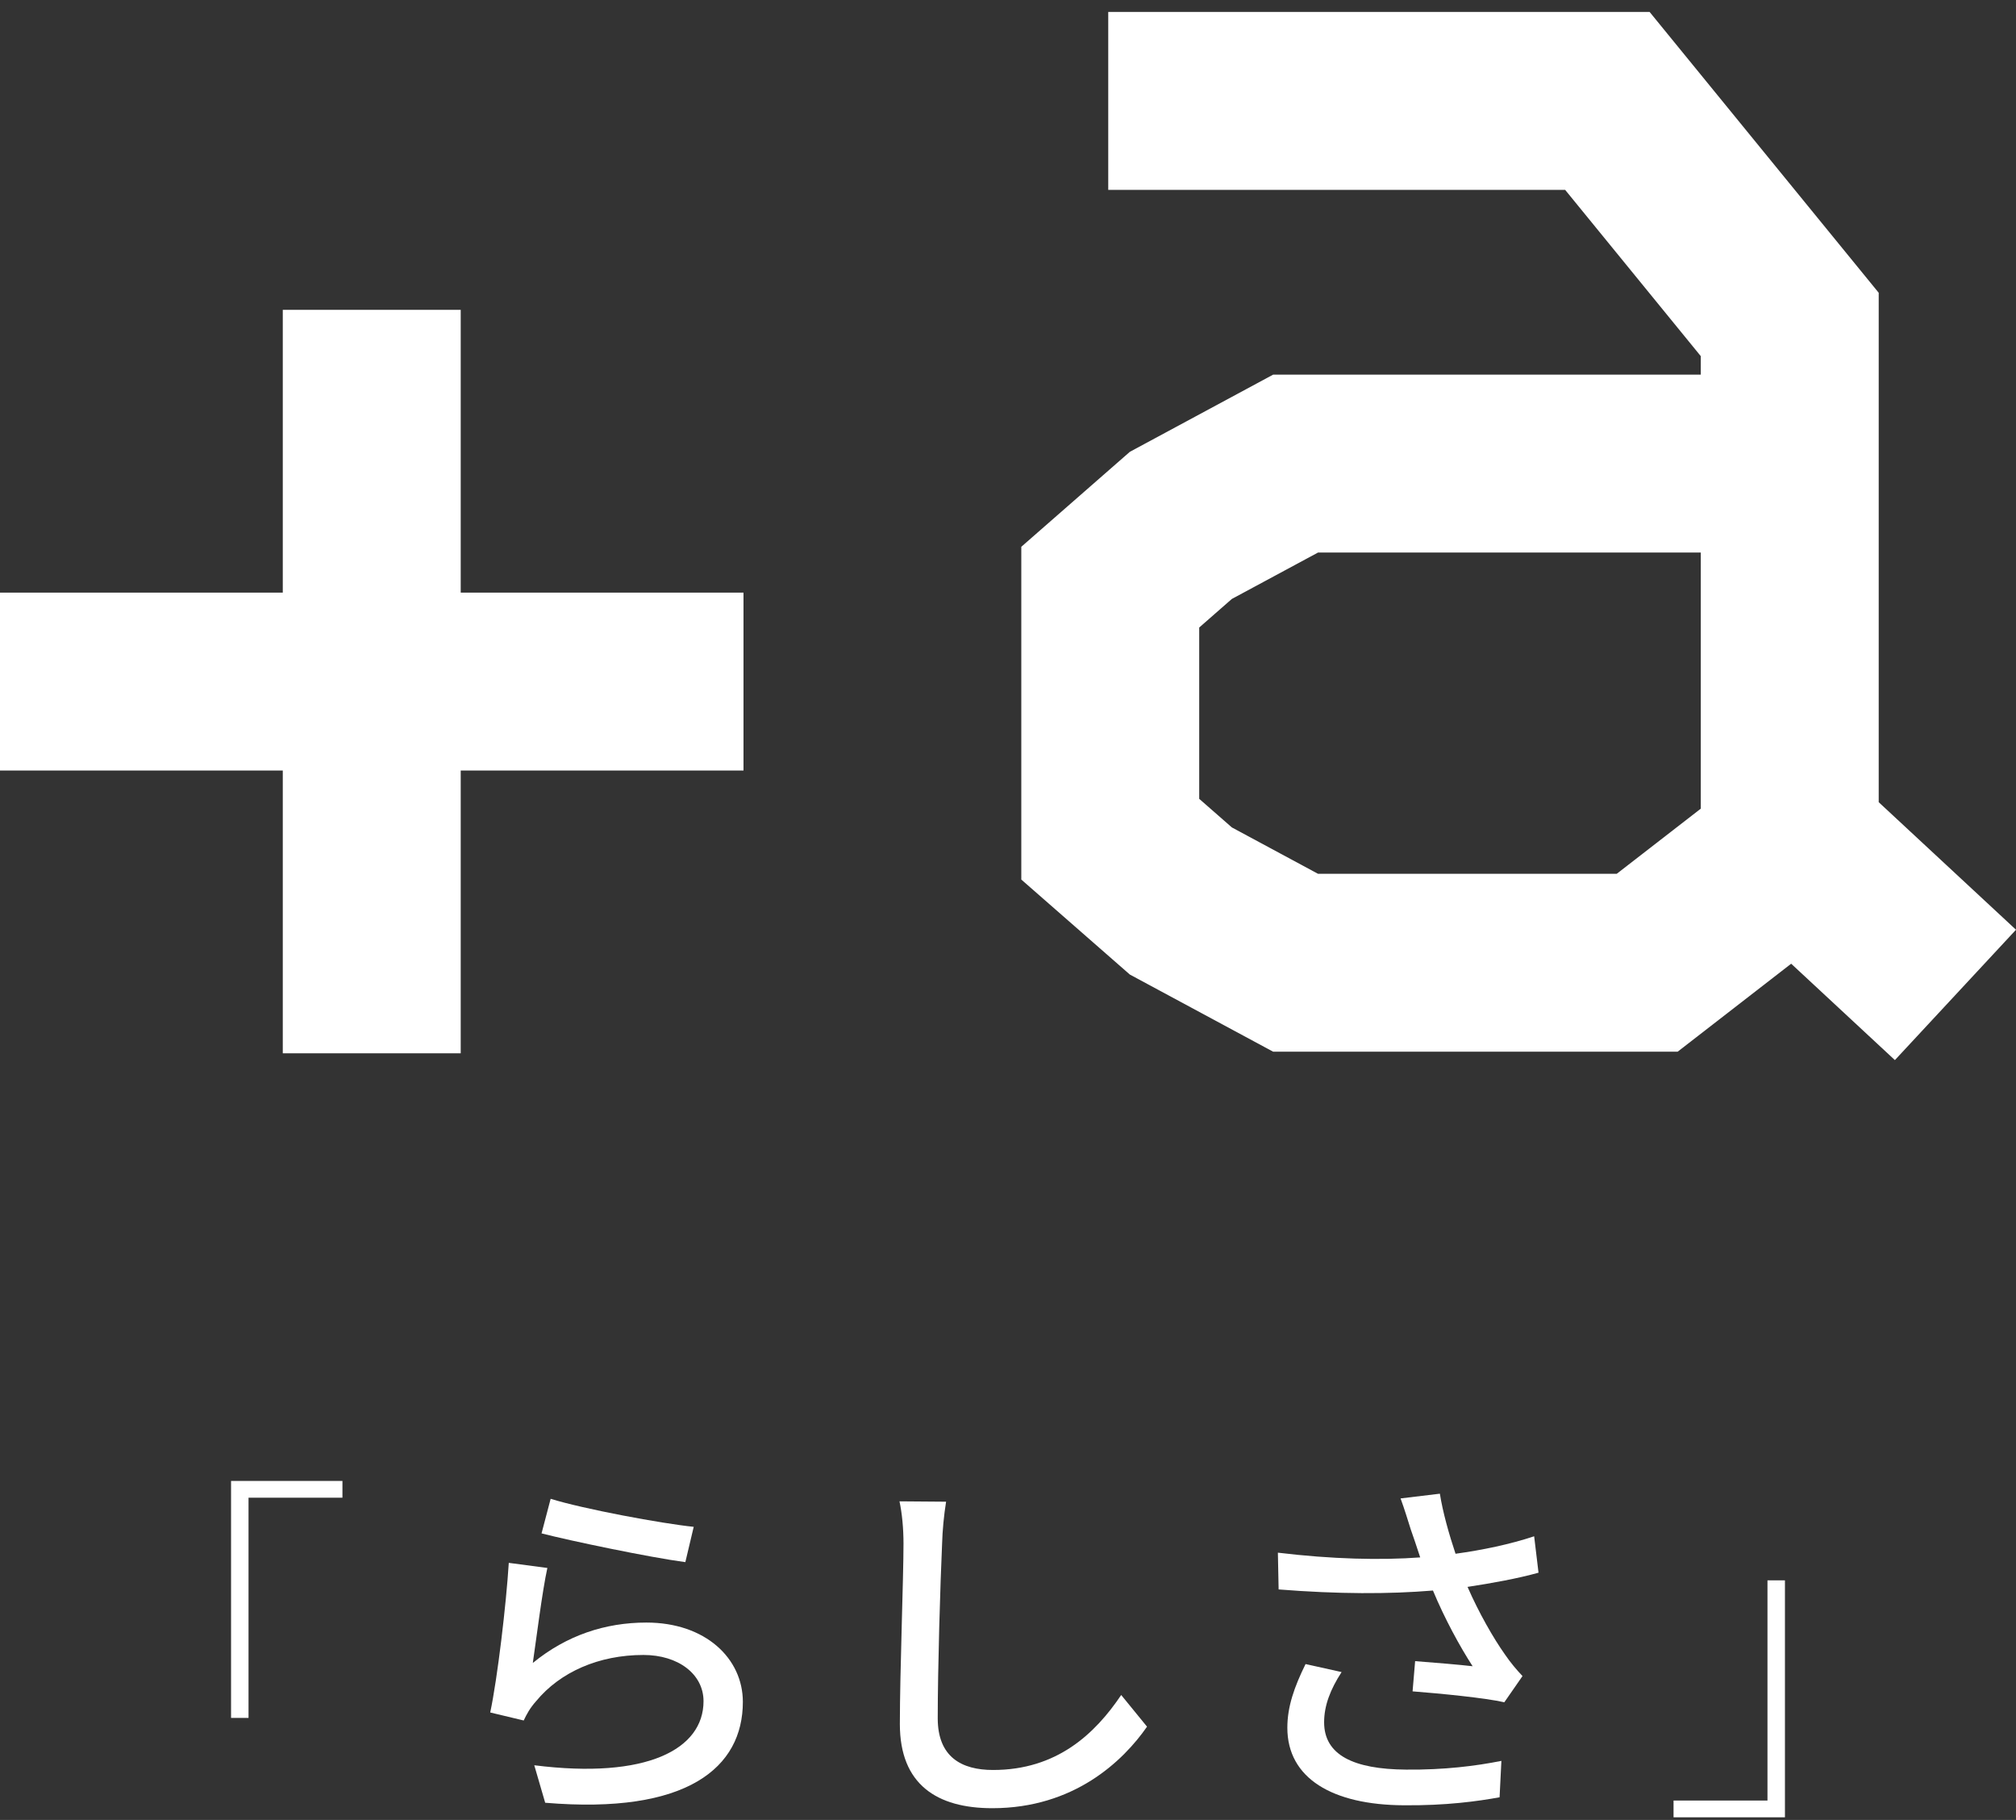<svg enable-background="new 0 0 144 130" height="130" viewBox="0 0 144 130" width="144" xmlns="http://www.w3.org/2000/svg"><rect x="0" y="0" width="144" height="130" fill="#333333" stroke="none"/><g fill="#fff"><path d="m144 66.412-9.806-9.111v-36.387l-16.364-20.06h-38.67v12.708h32.636l9.688 11.877v1.322h-30.546l-10.235 5.513-7.753 6.783v13.114 1.567 9.089l7.753 6.785 10.236 5.511h28.893l8.109-6.285 7.409 6.885zm-28.518-3.997h-21.34l-6.152-3.312-2.332-2.042v-3.323-1.567-7.347l2.332-2.042 6.153-3.313h27.341v18.294z"/><path d="m53.107 42.331h-20.199v-20.199h-12.709v20.199h-20.199v12.708h20.199v20.199h12.709v-20.199h20.199z"/><path d="m24.46 105.785v1.196h-6.708v15.73h-1.248v-16.927h7.956z"/><path d="m38.058 118.786c2.418-1.977 5.174-2.886 8.112-2.886 4.238 0 6.891 2.574 6.891 5.668 0 4.68-3.952 8.061-14.119 7.203l-.78-2.678c8.035 1.014 12.09-1.144 12.09-4.576 0-1.924-1.794-3.302-4.29-3.302-3.198 0-5.954 1.222-7.67 3.302-.442.494-.676.936-.884 1.378l-2.392-.572c.52-2.444 1.144-7.749 1.326-10.687l2.756.364c-.364 1.638-.806 5.2-1.04 6.786zm11.493-9.724-.598 2.522c-2.548-.338-8.269-1.534-10.271-2.054l.65-2.47c2.34.728 7.931 1.768 10.219 2.002z"/><path d="m67.293 110.258c-.13 2.886-.312 8.892-.312 12.48 0 2.756 1.69 3.692 3.952 3.692 4.55 0 7.28-2.574 9.152-5.356l1.846 2.262c-1.716 2.47-5.227 5.824-11.051 5.824-3.952 0-6.604-1.69-6.604-6.006 0-3.692.26-10.4.26-12.896 0-1.092-.104-2.158-.286-3.017l3.328.026c-.155.962-.259 2.054-.285 2.991z"/><path d="m100.041 107.033 2.807-.338c.209 1.326.65 2.886 1.119 4.29 1.898-.26 3.9-.676 5.615-1.248l.312 2.601c-1.482.416-3.354.754-5.07 1.014.807 1.846 1.846 3.666 2.678 4.836.391.572.807 1.066 1.248 1.534l-1.299 1.872c-1.354-.312-4.551-.624-6.553-.78l.182-2.158c1.379.104 3.225.26 4.107.364-.91-1.404-2.002-3.406-2.834-5.408-3.119.26-6.76.26-11.023-.078l-.053-2.626c3.875.468 7.359.546 10.166.338-.26-.806-.494-1.482-.676-2.002-.181-.573-.441-1.431-.726-2.211zm-5.461 15.991c0 2.34 2.105 3.354 5.85 3.38 2.73.026 4.992-.26 6.812-.624l-.129 2.6c-1.561.286-3.822.598-6.84.572-5.096-.026-8.32-1.924-8.32-5.538 0-1.508.494-2.912 1.301-4.55l2.574.572c-.807 1.248-1.248 2.392-1.248 3.588z"/><path d="m119.539 129.811v-1.196h6.709v-15.73h1.248v16.927h-7.957z"/></g><path d="m0 0h144v130h-144z" fill="none"/></svg>